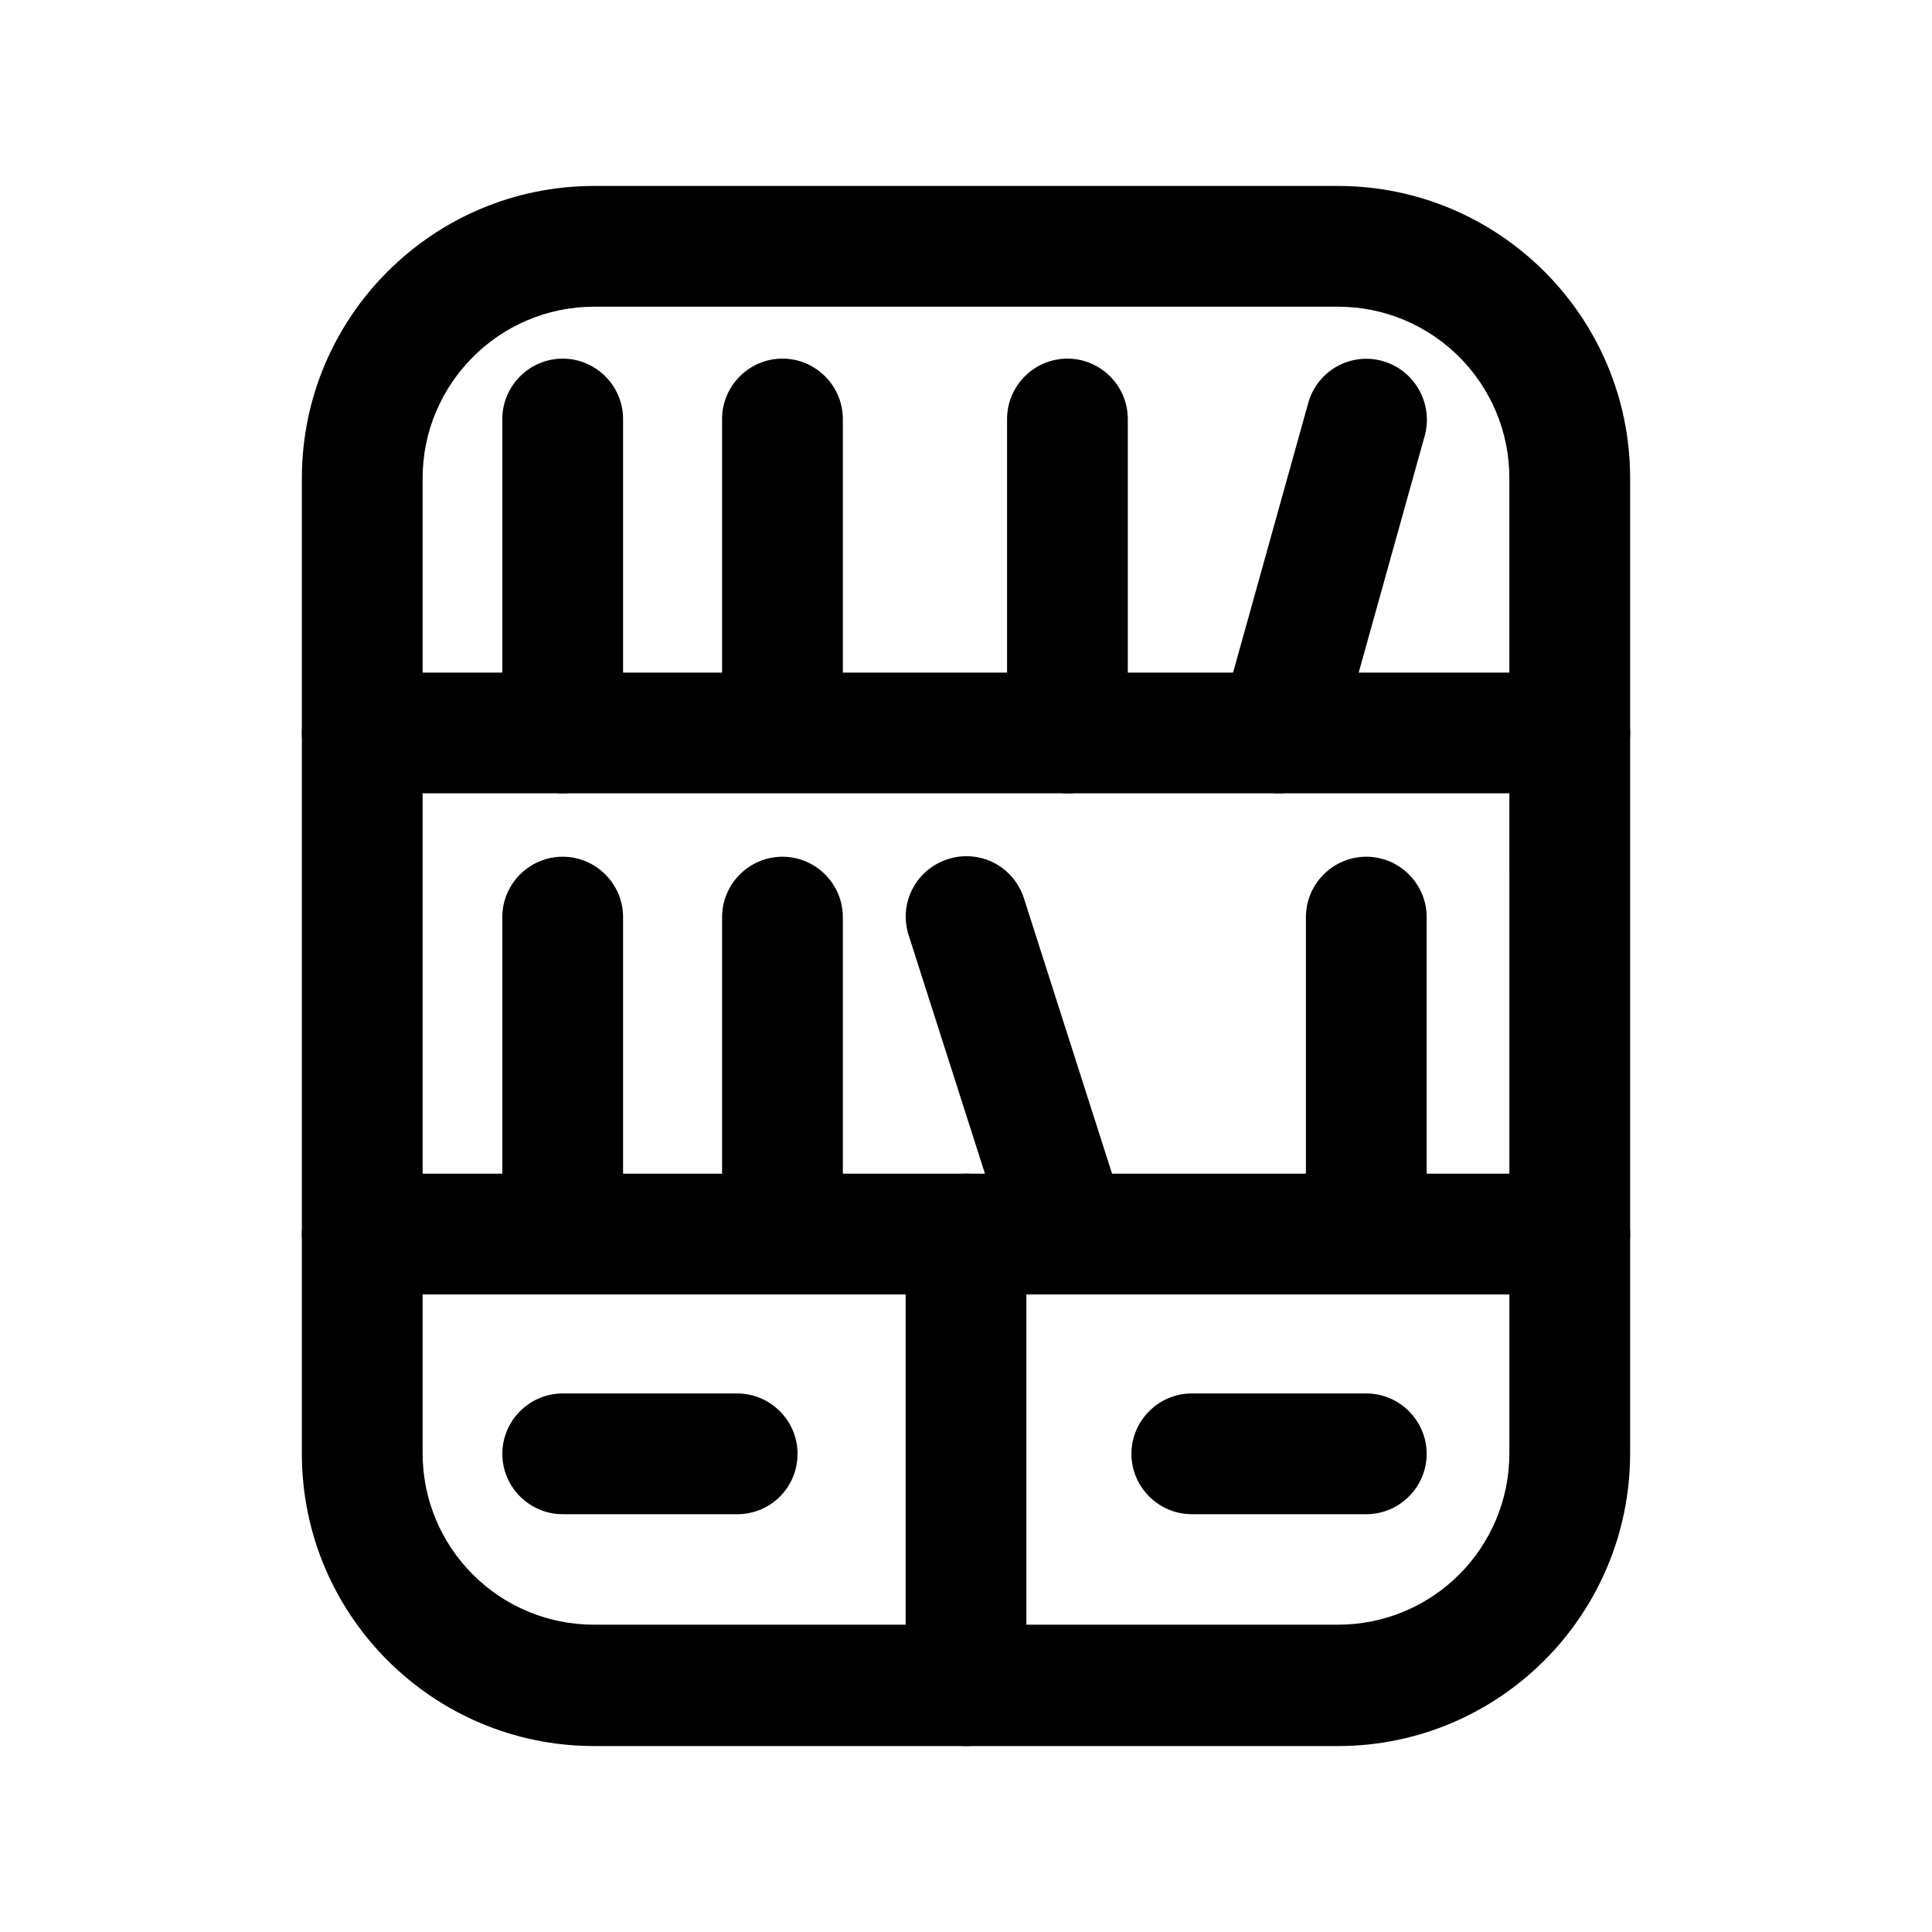 <?xml version="1.0" encoding="UTF-8"?>
<!-- noun-shelves-2830201 -->
<svg width="512pt" height="512pt" version="1.1" viewBox="0 0 512 512" xmlns="http://www.w3.org/2000/svg">
    <path
        d="m354.56 462.72h-197.12c-42.723 0-77.441-34.719-77.441-77.438v-258.56c0-42.719 34.719-77.441 77.441-77.441h197.12c42.719 0 77.441 34.719 77.441 77.441v258.4c-0.004 42.883-34.723 77.602-77.445 77.602zm-197.12-381.44c-25.121 0-45.441 20.48-45.441 45.438v258.4c0 25.121 20.32 45.441 45.441 45.441h197.12c25.121 0 45.441-20.32 45.441-45.441l-0.004-258.4c0-25.121-20.32-45.441-45.441-45.441z" />
    <path
        d="m416 210.24h-320c-8.801 0-16-7.199-16-16s7.199-16 16-16h320c8.801 0 16 7.199 16 16s-7.199 16-16 16z" />
    <path
        d="m416 343.04h-320c-8.801 0-16-7.199-16-16 0-8.801 7.199-16 16-16h320c8.801 0 16 7.199 16 16 0 8.801-7.199 16-16 16z" />
    <path
        d="m256 462.72c-8.801 0-16-7.199-16-16v-119.68c0-8.801 7.199-16 16-16s16 7.199 16 16v119.68c0 8.801-7.199 16-16 16z" />
    <path
        d="m195.36 401.28h-46.238c-8.801 0-16-7.199-16-16s7.199-16 16-16h46.238c8.801 0 16 7.199 16 16 0 8.797-7.039 16-16 16z" />
    <path
        d="m362.08 401.28h-46.238c-8.801 0-16-7.199-16-16s7.199-16 16-16h46.238c8.801 0 16 7.199 16 16 0 8.797-7.199 16-16 16z" />
    <path
        d="m149.12 343.04c-8.801 0-16-7.199-16-16v-84c0-8.801 7.199-16 16-16 8.801 0 16 7.199 16 16v84c0 8.801-7.199 16-16 16z" />
    <path
        d="m207.36 337.92c-8.801 0-16-7.199-16-16v-78.879c0-8.801 7.199-16 16-16s16 7.199 16 16v78.879c0 8.797-7.039 16-16 16z" />
    <path
        d="m282.88 343.04c-6.719 0-13.121-4.32-15.199-11.199l-26.879-84c-2.719-8.48 1.922-17.441 10.398-20.16 8.48-2.719 17.441 1.922 20.16 10.398l26.879 84c2.719 8.48-1.922 17.441-10.398 20.16-1.762 0.48-3.359 0.801-4.961 0.801z" />
    <path
        d="m362.08 343.04c-8.801 0-16-7.199-16-16v-84c0-8.801 7.199-16 16-16s16 7.199 16 16v84c0 8.801-7.199 16-16 16z" />
    <path
        d="m338.88 210.24c-1.441 0-2.879-0.16-4.32-0.641-8.48-2.398-13.441-11.199-11.039-19.68l23.199-83.199c2.398-8.48 11.199-13.441 19.68-11.039 8.48 2.398 13.441 11.199 11.199 19.68l-23.199 83.199c-2.078 7.043-8.477 11.68-15.52 11.68z" />
    <path
        d="m282.88 210.24c-8.801 0-16-7.199-16-16v-83.199c0-8.801 7.199-16 16-16 8.801 0 16 7.199 16 16v83.199c0 8.801-7.199 16-16 16z" />
    <path
        d="m149.12 210.24c-8.801 0-16-7.199-16-16v-83.199c0-8.801 7.199-16 16-16 8.801 0 16 7.199 16 16v83.199c0 8.801-7.199 16-16 16z" />
    <path
        d="m207.36 193.92c-8.801 0-16-7.199-16-16v-66.883c0-8.801 7.199-16 16-16s16 7.199 16 16v66.879c0 8.801-7.039 16.004-16 16.004z" />
</svg>